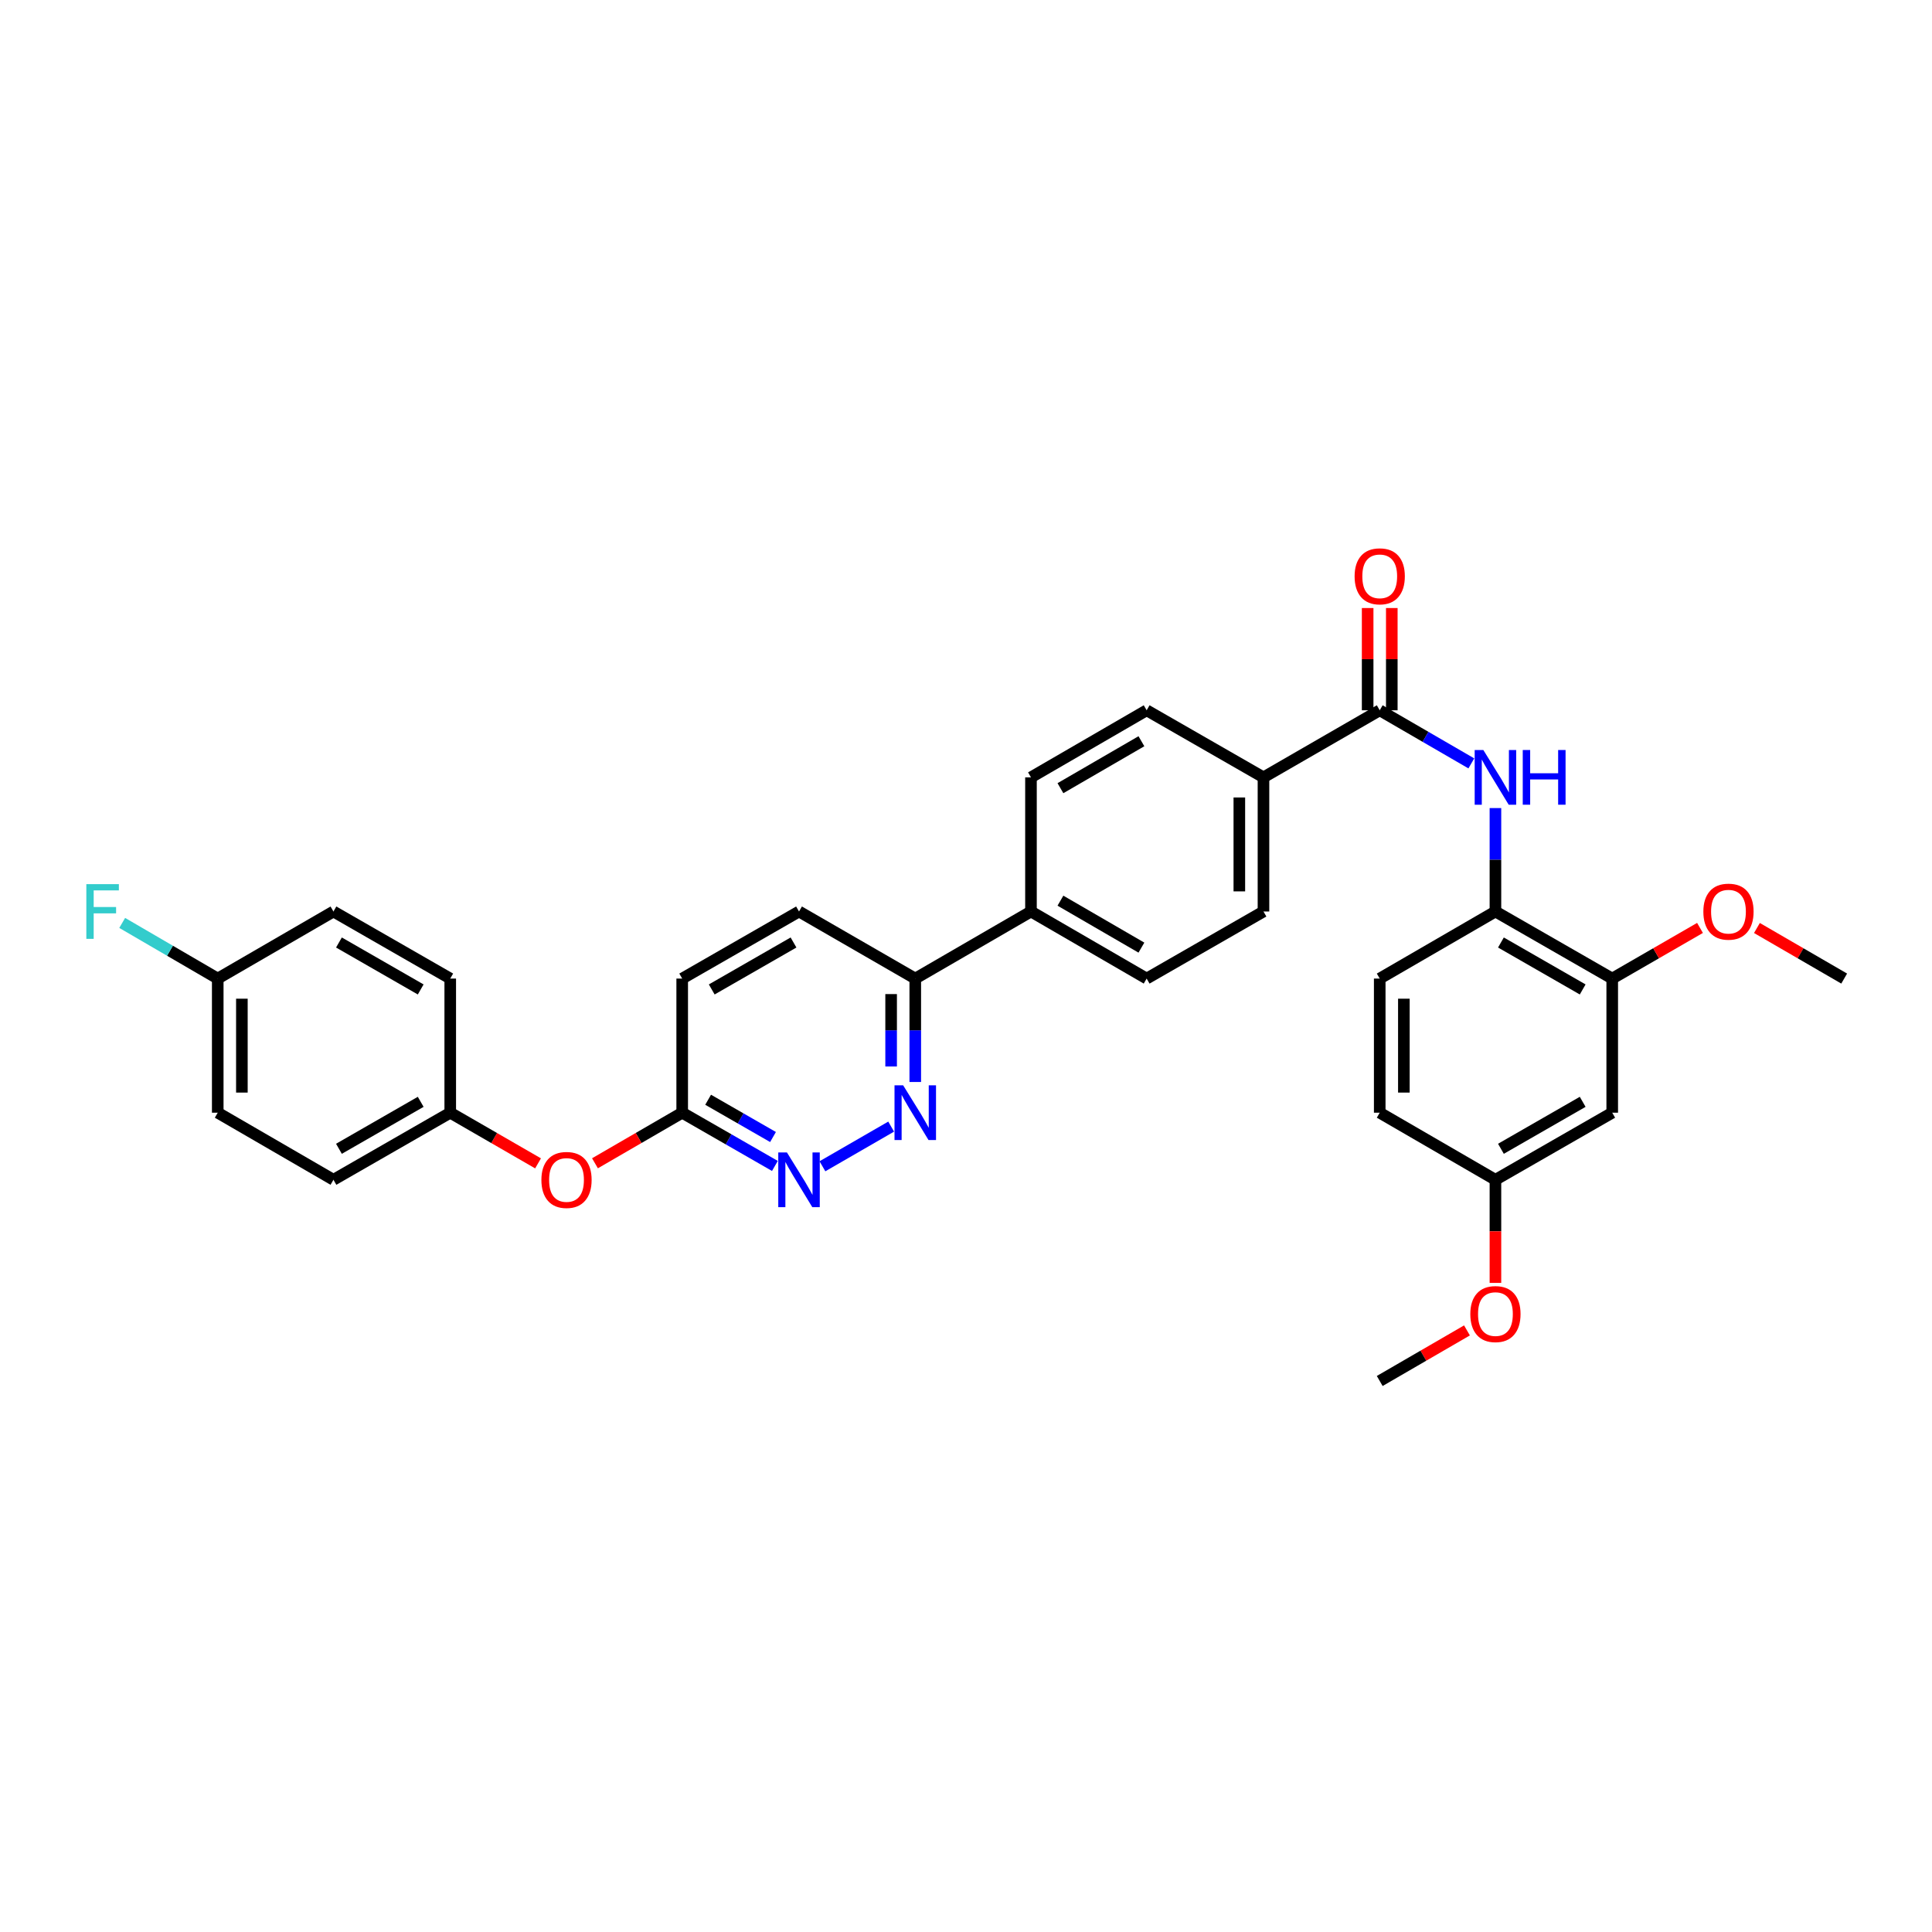 <?xml version='1.0' encoding='iso-8859-1'?>
<svg version='1.1' baseProfile='full'
              xmlns='http://www.w3.org/2000/svg'
                      xmlns:rdkit='http://www.rdkit.org/xml'
                      xmlns:xlink='http://www.w3.org/1999/xlink'
                  xml:space='preserve'
width='1000px' height='1000px' viewBox='0 0 1000 1000'>
<!-- END OF HEADER -->
<rect style='opacity:1.0;fill:#FFFFFF;stroke:none' width='1000' height='1000' x='0' y='0'> </rect>
<path class='bond-0' d='M 714.142,367.643 L 737.852,381.387' style='fill:none;fill-rule:evenodd;stroke:#000000;stroke-width:6px;stroke-linecap:butt;stroke-linejoin:miter;stroke-opacity:1' />
<path class='bond-0' d='M 737.852,381.387 L 761.562,395.132' style='fill:none;fill-rule:evenodd;stroke:#0000FF;stroke-width:6px;stroke-linecap:butt;stroke-linejoin:miter;stroke-opacity:1' />
<path class='bond-8' d='M 714.142,367.643 L 653.974,402.361' style='fill:none;fill-rule:evenodd;stroke:#000000;stroke-width:6px;stroke-linecap:butt;stroke-linejoin:miter;stroke-opacity:1' />
<path class='bond-10' d='M 720.39,367.643 L 720.39,341.179' style='fill:none;fill-rule:evenodd;stroke:#000000;stroke-width:6px;stroke-linecap:butt;stroke-linejoin:miter;stroke-opacity:1' />
<path class='bond-10' d='M 720.39,341.179 L 720.39,314.716' style='fill:none;fill-rule:evenodd;stroke:#FF0000;stroke-width:6px;stroke-linecap:butt;stroke-linejoin:miter;stroke-opacity:1' />
<path class='bond-10' d='M 707.894,367.643 L 707.894,341.179' style='fill:none;fill-rule:evenodd;stroke:#000000;stroke-width:6px;stroke-linecap:butt;stroke-linejoin:miter;stroke-opacity:1' />
<path class='bond-10' d='M 707.894,341.179 L 707.894,314.716' style='fill:none;fill-rule:evenodd;stroke:#FF0000;stroke-width:6px;stroke-linecap:butt;stroke-linejoin:miter;stroke-opacity:1' />
<path class='bond-3' d='M 774.033,418.257 L 774.033,445.024' style='fill:none;fill-rule:evenodd;stroke:#0000FF;stroke-width:6px;stroke-linecap:butt;stroke-linejoin:miter;stroke-opacity:1' />
<path class='bond-3' d='M 774.033,445.024 L 774.033,471.79' style='fill:none;fill-rule:evenodd;stroke:#000000;stroke-width:6px;stroke-linecap:butt;stroke-linejoin:miter;stroke-opacity:1' />
<path class='bond-1' d='M 473.739,560.036 L 473.739,533.272' style='fill:none;fill-rule:evenodd;stroke:#0000FF;stroke-width:6px;stroke-linecap:butt;stroke-linejoin:miter;stroke-opacity:1' />
<path class='bond-1' d='M 473.739,533.272 L 473.739,506.509' style='fill:none;fill-rule:evenodd;stroke:#000000;stroke-width:6px;stroke-linecap:butt;stroke-linejoin:miter;stroke-opacity:1' />
<path class='bond-1' d='M 461.243,552.007 L 461.243,533.272' style='fill:none;fill-rule:evenodd;stroke:#0000FF;stroke-width:6px;stroke-linecap:butt;stroke-linejoin:miter;stroke-opacity:1' />
<path class='bond-1' d='M 461.243,533.272 L 461.243,514.538' style='fill:none;fill-rule:evenodd;stroke:#000000;stroke-width:6px;stroke-linecap:butt;stroke-linejoin:miter;stroke-opacity:1' />
<path class='bond-2' d='M 461.263,583.132 L 425.687,603.663' style='fill:none;fill-rule:evenodd;stroke:#0000FF;stroke-width:6px;stroke-linecap:butt;stroke-linejoin:miter;stroke-opacity:1' />
<path class='bond-34' d='M 401.088,603.487 L 377.096,589.709' style='fill:none;fill-rule:evenodd;stroke:#0000FF;stroke-width:6px;stroke-linecap:butt;stroke-linejoin:miter;stroke-opacity:1' />
<path class='bond-34' d='M 377.096,589.709 L 353.104,575.931' style='fill:none;fill-rule:evenodd;stroke:#000000;stroke-width:6px;stroke-linecap:butt;stroke-linejoin:miter;stroke-opacity:1' />
<path class='bond-34' d='M 400.113,588.518 L 383.319,578.873' style='fill:none;fill-rule:evenodd;stroke:#0000FF;stroke-width:6px;stroke-linecap:butt;stroke-linejoin:miter;stroke-opacity:1' />
<path class='bond-34' d='M 383.319,578.873 L 366.525,569.228' style='fill:none;fill-rule:evenodd;stroke:#000000;stroke-width:6px;stroke-linecap:butt;stroke-linejoin:miter;stroke-opacity:1' />
<path class='bond-4' d='M 774.033,471.79 L 834.486,506.509' style='fill:none;fill-rule:evenodd;stroke:#000000;stroke-width:6px;stroke-linecap:butt;stroke-linejoin:miter;stroke-opacity:1' />
<path class='bond-4' d='M 776.878,487.834 L 819.195,512.137' style='fill:none;fill-rule:evenodd;stroke:#000000;stroke-width:6px;stroke-linecap:butt;stroke-linejoin:miter;stroke-opacity:1' />
<path class='bond-12' d='M 774.033,471.79 L 714.142,506.509' style='fill:none;fill-rule:evenodd;stroke:#000000;stroke-width:6px;stroke-linecap:butt;stroke-linejoin:miter;stroke-opacity:1' />
<path class='bond-5' d='M 834.486,506.509 L 834.486,575.931' style='fill:none;fill-rule:evenodd;stroke:#000000;stroke-width:6px;stroke-linecap:butt;stroke-linejoin:miter;stroke-opacity:1' />
<path class='bond-23' d='M 834.486,506.509 L 857.202,493.401' style='fill:none;fill-rule:evenodd;stroke:#000000;stroke-width:6px;stroke-linecap:butt;stroke-linejoin:miter;stroke-opacity:1' />
<path class='bond-23' d='M 857.202,493.401 L 879.918,480.294' style='fill:none;fill-rule:evenodd;stroke:#FF0000;stroke-width:6px;stroke-linecap:butt;stroke-linejoin:miter;stroke-opacity:1' />
<path class='bond-33' d='M 834.486,575.931 L 774.033,610.656' style='fill:none;fill-rule:evenodd;stroke:#000000;stroke-width:6px;stroke-linecap:butt;stroke-linejoin:miter;stroke-opacity:1' />
<path class='bond-33' d='M 819.194,570.304 L 776.877,594.612' style='fill:none;fill-rule:evenodd;stroke:#000000;stroke-width:6px;stroke-linecap:butt;stroke-linejoin:miter;stroke-opacity:1' />
<path class='bond-6' d='M 473.739,506.509 L 533.63,471.79' style='fill:none;fill-rule:evenodd;stroke:#000000;stroke-width:6px;stroke-linecap:butt;stroke-linejoin:miter;stroke-opacity:1' />
<path class='bond-17' d='M 473.739,506.509 L 413.571,471.79' style='fill:none;fill-rule:evenodd;stroke:#000000;stroke-width:6px;stroke-linecap:butt;stroke-linejoin:miter;stroke-opacity:1' />
<path class='bond-7' d='M 353.104,575.931 L 353.104,506.509' style='fill:none;fill-rule:evenodd;stroke:#000000;stroke-width:6px;stroke-linecap:butt;stroke-linejoin:miter;stroke-opacity:1' />
<path class='bond-11' d='M 353.104,575.931 L 330.531,589.022' style='fill:none;fill-rule:evenodd;stroke:#000000;stroke-width:6px;stroke-linecap:butt;stroke-linejoin:miter;stroke-opacity:1' />
<path class='bond-11' d='M 330.531,589.022 L 307.957,602.113' style='fill:none;fill-rule:evenodd;stroke:#FF0000;stroke-width:6px;stroke-linecap:butt;stroke-linejoin:miter;stroke-opacity:1' />
<path class='bond-13' d='M 653.974,402.361 L 653.974,471.79' style='fill:none;fill-rule:evenodd;stroke:#000000;stroke-width:6px;stroke-linecap:butt;stroke-linejoin:miter;stroke-opacity:1' />
<path class='bond-13' d='M 641.478,412.775 L 641.478,461.376' style='fill:none;fill-rule:evenodd;stroke:#000000;stroke-width:6px;stroke-linecap:butt;stroke-linejoin:miter;stroke-opacity:1' />
<path class='bond-14' d='M 653.974,402.361 L 593.507,367.643' style='fill:none;fill-rule:evenodd;stroke:#000000;stroke-width:6px;stroke-linecap:butt;stroke-linejoin:miter;stroke-opacity:1' />
<path class='bond-9' d='M 533.63,471.79 L 533.63,402.361' style='fill:none;fill-rule:evenodd;stroke:#000000;stroke-width:6px;stroke-linecap:butt;stroke-linejoin:miter;stroke-opacity:1' />
<path class='bond-32' d='M 533.63,471.79 L 593.507,506.509' style='fill:none;fill-rule:evenodd;stroke:#000000;stroke-width:6px;stroke-linecap:butt;stroke-linejoin:miter;stroke-opacity:1' />
<path class='bond-32' d='M 548.88,466.188 L 590.794,490.491' style='fill:none;fill-rule:evenodd;stroke:#000000;stroke-width:6px;stroke-linecap:butt;stroke-linejoin:miter;stroke-opacity:1' />
<path class='bond-19' d='M 278.49,602.153 L 255.767,589.042' style='fill:none;fill-rule:evenodd;stroke:#FF0000;stroke-width:6px;stroke-linecap:butt;stroke-linejoin:miter;stroke-opacity:1' />
<path class='bond-19' d='M 255.767,589.042 L 233.045,575.931' style='fill:none;fill-rule:evenodd;stroke:#000000;stroke-width:6px;stroke-linecap:butt;stroke-linejoin:miter;stroke-opacity:1' />
<path class='bond-22' d='M 714.142,506.509 L 714.142,575.931' style='fill:none;fill-rule:evenodd;stroke:#000000;stroke-width:6px;stroke-linecap:butt;stroke-linejoin:miter;stroke-opacity:1' />
<path class='bond-22' d='M 726.638,516.922 L 726.638,565.518' style='fill:none;fill-rule:evenodd;stroke:#000000;stroke-width:6px;stroke-linecap:butt;stroke-linejoin:miter;stroke-opacity:1' />
<path class='bond-15' d='M 653.974,471.79 L 593.507,506.509' style='fill:none;fill-rule:evenodd;stroke:#000000;stroke-width:6px;stroke-linecap:butt;stroke-linejoin:miter;stroke-opacity:1' />
<path class='bond-16' d='M 593.507,367.643 L 533.63,402.361' style='fill:none;fill-rule:evenodd;stroke:#000000;stroke-width:6px;stroke-linecap:butt;stroke-linejoin:miter;stroke-opacity:1' />
<path class='bond-16' d='M 590.794,383.661 L 548.88,407.964' style='fill:none;fill-rule:evenodd;stroke:#000000;stroke-width:6px;stroke-linecap:butt;stroke-linejoin:miter;stroke-opacity:1' />
<path class='bond-20' d='M 413.571,471.79 L 353.104,506.509' style='fill:none;fill-rule:evenodd;stroke:#000000;stroke-width:6px;stroke-linecap:butt;stroke-linejoin:miter;stroke-opacity:1' />
<path class='bond-20' d='M 410.723,487.835 L 368.396,512.138' style='fill:none;fill-rule:evenodd;stroke:#000000;stroke-width:6px;stroke-linecap:butt;stroke-linejoin:miter;stroke-opacity:1' />
<path class='bond-18' d='M 774.033,610.656 L 714.142,575.931' style='fill:none;fill-rule:evenodd;stroke:#000000;stroke-width:6px;stroke-linecap:butt;stroke-linejoin:miter;stroke-opacity:1' />
<path class='bond-29' d='M 774.033,610.656 L 774.033,637.34' style='fill:none;fill-rule:evenodd;stroke:#000000;stroke-width:6px;stroke-linecap:butt;stroke-linejoin:miter;stroke-opacity:1' />
<path class='bond-29' d='M 774.033,637.34 L 774.033,664.023' style='fill:none;fill-rule:evenodd;stroke:#FF0000;stroke-width:6px;stroke-linecap:butt;stroke-linejoin:miter;stroke-opacity:1' />
<path class='bond-25' d='M 233.045,575.931 L 233.045,506.509' style='fill:none;fill-rule:evenodd;stroke:#000000;stroke-width:6px;stroke-linecap:butt;stroke-linejoin:miter;stroke-opacity:1' />
<path class='bond-26' d='M 233.045,575.931 L 172.592,610.656' style='fill:none;fill-rule:evenodd;stroke:#000000;stroke-width:6px;stroke-linecap:butt;stroke-linejoin:miter;stroke-opacity:1' />
<path class='bond-26' d='M 217.753,570.304 L 175.435,594.612' style='fill:none;fill-rule:evenodd;stroke:#000000;stroke-width:6px;stroke-linecap:butt;stroke-linejoin:miter;stroke-opacity:1' />
<path class='bond-21' d='M 112.701,506.509 L 112.701,575.931' style='fill:none;fill-rule:evenodd;stroke:#000000;stroke-width:6px;stroke-linecap:butt;stroke-linejoin:miter;stroke-opacity:1' />
<path class='bond-21' d='M 125.197,516.922 L 125.197,565.518' style='fill:none;fill-rule:evenodd;stroke:#000000;stroke-width:6px;stroke-linecap:butt;stroke-linejoin:miter;stroke-opacity:1' />
<path class='bond-24' d='M 112.701,506.509 L 87.977,492.105' style='fill:none;fill-rule:evenodd;stroke:#000000;stroke-width:6px;stroke-linecap:butt;stroke-linejoin:miter;stroke-opacity:1' />
<path class='bond-24' d='M 87.977,492.105 L 63.253,477.7' style='fill:none;fill-rule:evenodd;stroke:#33CCCC;stroke-width:6px;stroke-linecap:butt;stroke-linejoin:miter;stroke-opacity:1' />
<path class='bond-35' d='M 112.701,506.509 L 172.592,471.79' style='fill:none;fill-rule:evenodd;stroke:#000000;stroke-width:6px;stroke-linecap:butt;stroke-linejoin:miter;stroke-opacity:1' />
<path class='bond-30' d='M 909.385,480.33 L 931.965,493.419' style='fill:none;fill-rule:evenodd;stroke:#FF0000;stroke-width:6px;stroke-linecap:butt;stroke-linejoin:miter;stroke-opacity:1' />
<path class='bond-30' d='M 931.965,493.419 L 954.545,506.509' style='fill:none;fill-rule:evenodd;stroke:#000000;stroke-width:6px;stroke-linecap:butt;stroke-linejoin:miter;stroke-opacity:1' />
<path class='bond-28' d='M 233.045,506.509 L 172.592,471.79' style='fill:none;fill-rule:evenodd;stroke:#000000;stroke-width:6px;stroke-linecap:butt;stroke-linejoin:miter;stroke-opacity:1' />
<path class='bond-28' d='M 217.753,512.137 L 175.436,487.834' style='fill:none;fill-rule:evenodd;stroke:#000000;stroke-width:6px;stroke-linecap:butt;stroke-linejoin:miter;stroke-opacity:1' />
<path class='bond-27' d='M 172.592,610.656 L 112.701,575.931' style='fill:none;fill-rule:evenodd;stroke:#000000;stroke-width:6px;stroke-linecap:butt;stroke-linejoin:miter;stroke-opacity:1' />
<path class='bond-31' d='M 759.302,688.618 L 736.722,701.707' style='fill:none;fill-rule:evenodd;stroke:#FF0000;stroke-width:6px;stroke-linecap:butt;stroke-linejoin:miter;stroke-opacity:1' />
<path class='bond-31' d='M 736.722,701.707 L 714.142,714.797' style='fill:none;fill-rule:evenodd;stroke:#000000;stroke-width:6px;stroke-linecap:butt;stroke-linejoin:miter;stroke-opacity:1' />
<path  class='atom-1' d='M 767.773 388.201
L 777.053 403.201
Q 777.973 404.681, 779.453 407.361
Q 780.933 410.041, 781.013 410.201
L 781.013 388.201
L 784.773 388.201
L 784.773 416.521
L 780.893 416.521
L 770.933 400.121
Q 769.773 398.201, 768.533 396.001
Q 767.333 393.801, 766.973 393.121
L 766.973 416.521
L 763.293 416.521
L 763.293 388.201
L 767.773 388.201
' fill='#0000FF'/>
<path  class='atom-1' d='M 788.173 388.201
L 792.013 388.201
L 792.013 400.241
L 806.493 400.241
L 806.493 388.201
L 810.333 388.201
L 810.333 416.521
L 806.493 416.521
L 806.493 403.441
L 792.013 403.441
L 792.013 416.521
L 788.173 416.521
L 788.173 388.201
' fill='#0000FF'/>
<path  class='atom-2' d='M 467.479 561.771
L 476.759 576.771
Q 477.679 578.251, 479.159 580.931
Q 480.639 583.611, 480.719 583.771
L 480.719 561.771
L 484.479 561.771
L 484.479 590.091
L 480.599 590.091
L 470.639 573.691
Q 469.479 571.771, 468.239 569.571
Q 467.039 567.371, 466.679 566.691
L 466.679 590.091
L 462.999 590.091
L 462.999 561.771
L 467.479 561.771
' fill='#0000FF'/>
<path  class='atom-3' d='M 407.311 596.496
L 416.591 611.496
Q 417.511 612.976, 418.991 615.656
Q 420.471 618.336, 420.551 618.496
L 420.551 596.496
L 424.311 596.496
L 424.311 624.816
L 420.431 624.816
L 410.471 608.416
Q 409.311 606.496, 408.071 604.296
Q 406.871 602.096, 406.511 601.416
L 406.511 624.816
L 402.831 624.816
L 402.831 596.496
L 407.311 596.496
' fill='#0000FF'/>
<path  class='atom-11' d='M 701.142 298.3
Q 701.142 291.5, 704.502 287.7
Q 707.862 283.9, 714.142 283.9
Q 720.422 283.9, 723.782 287.7
Q 727.142 291.5, 727.142 298.3
Q 727.142 305.18, 723.742 309.1
Q 720.342 312.98, 714.142 312.98
Q 707.902 312.98, 704.502 309.1
Q 701.142 305.22, 701.142 298.3
M 714.142 309.78
Q 718.462 309.78, 720.782 306.9
Q 723.142 303.98, 723.142 298.3
Q 723.142 292.74, 720.782 289.94
Q 718.462 287.1, 714.142 287.1
Q 709.822 287.1, 707.462 289.9
Q 705.142 292.7, 705.142 298.3
Q 705.142 304.02, 707.462 306.9
Q 709.822 309.78, 714.142 309.78
' fill='#FF0000'/>
<path  class='atom-12' d='M 280.227 610.736
Q 280.227 603.936, 283.587 600.136
Q 286.947 596.336, 293.227 596.336
Q 299.507 596.336, 302.867 600.136
Q 306.227 603.936, 306.227 610.736
Q 306.227 617.616, 302.827 621.536
Q 299.427 625.416, 293.227 625.416
Q 286.987 625.416, 283.587 621.536
Q 280.227 617.656, 280.227 610.736
M 293.227 622.216
Q 297.547 622.216, 299.867 619.336
Q 302.227 616.416, 302.227 610.736
Q 302.227 605.176, 299.867 602.376
Q 297.547 599.536, 293.227 599.536
Q 288.907 599.536, 286.547 602.336
Q 284.227 605.136, 284.227 610.736
Q 284.227 616.456, 286.547 619.336
Q 288.907 622.216, 293.227 622.216
' fill='#FF0000'/>
<path  class='atom-24' d='M 881.655 471.87
Q 881.655 465.07, 885.015 461.27
Q 888.375 457.47, 894.655 457.47
Q 900.935 457.47, 904.295 461.27
Q 907.655 465.07, 907.655 471.87
Q 907.655 478.75, 904.255 482.67
Q 900.855 486.55, 894.655 486.55
Q 888.415 486.55, 885.015 482.67
Q 881.655 478.79, 881.655 471.87
M 894.655 483.35
Q 898.975 483.35, 901.295 480.47
Q 903.655 477.55, 903.655 471.87
Q 903.655 466.31, 901.295 463.51
Q 898.975 460.67, 894.655 460.67
Q 890.335 460.67, 887.975 463.47
Q 885.655 466.27, 885.655 471.87
Q 885.655 477.59, 887.975 480.47
Q 890.335 483.35, 894.655 483.35
' fill='#FF0000'/>
<path  class='atom-25' d='M 44.689 457.63
L 61.529 457.63
L 61.529 460.87
L 48.489 460.87
L 48.489 469.47
L 60.089 469.47
L 60.089 472.75
L 48.489 472.75
L 48.489 485.95
L 44.689 485.95
L 44.689 457.63
' fill='#33CCCC'/>
<path  class='atom-30' d='M 761.033 680.159
Q 761.033 673.359, 764.393 669.559
Q 767.753 665.759, 774.033 665.759
Q 780.313 665.759, 783.673 669.559
Q 787.033 673.359, 787.033 680.159
Q 787.033 687.039, 783.633 690.959
Q 780.233 694.839, 774.033 694.839
Q 767.793 694.839, 764.393 690.959
Q 761.033 687.079, 761.033 680.159
M 774.033 691.639
Q 778.353 691.639, 780.673 688.759
Q 783.033 685.839, 783.033 680.159
Q 783.033 674.599, 780.673 671.799
Q 778.353 668.959, 774.033 668.959
Q 769.713 668.959, 767.353 671.759
Q 765.033 674.559, 765.033 680.159
Q 765.033 685.879, 767.353 688.759
Q 769.713 691.639, 774.033 691.639
' fill='#FF0000'/>
</svg>
